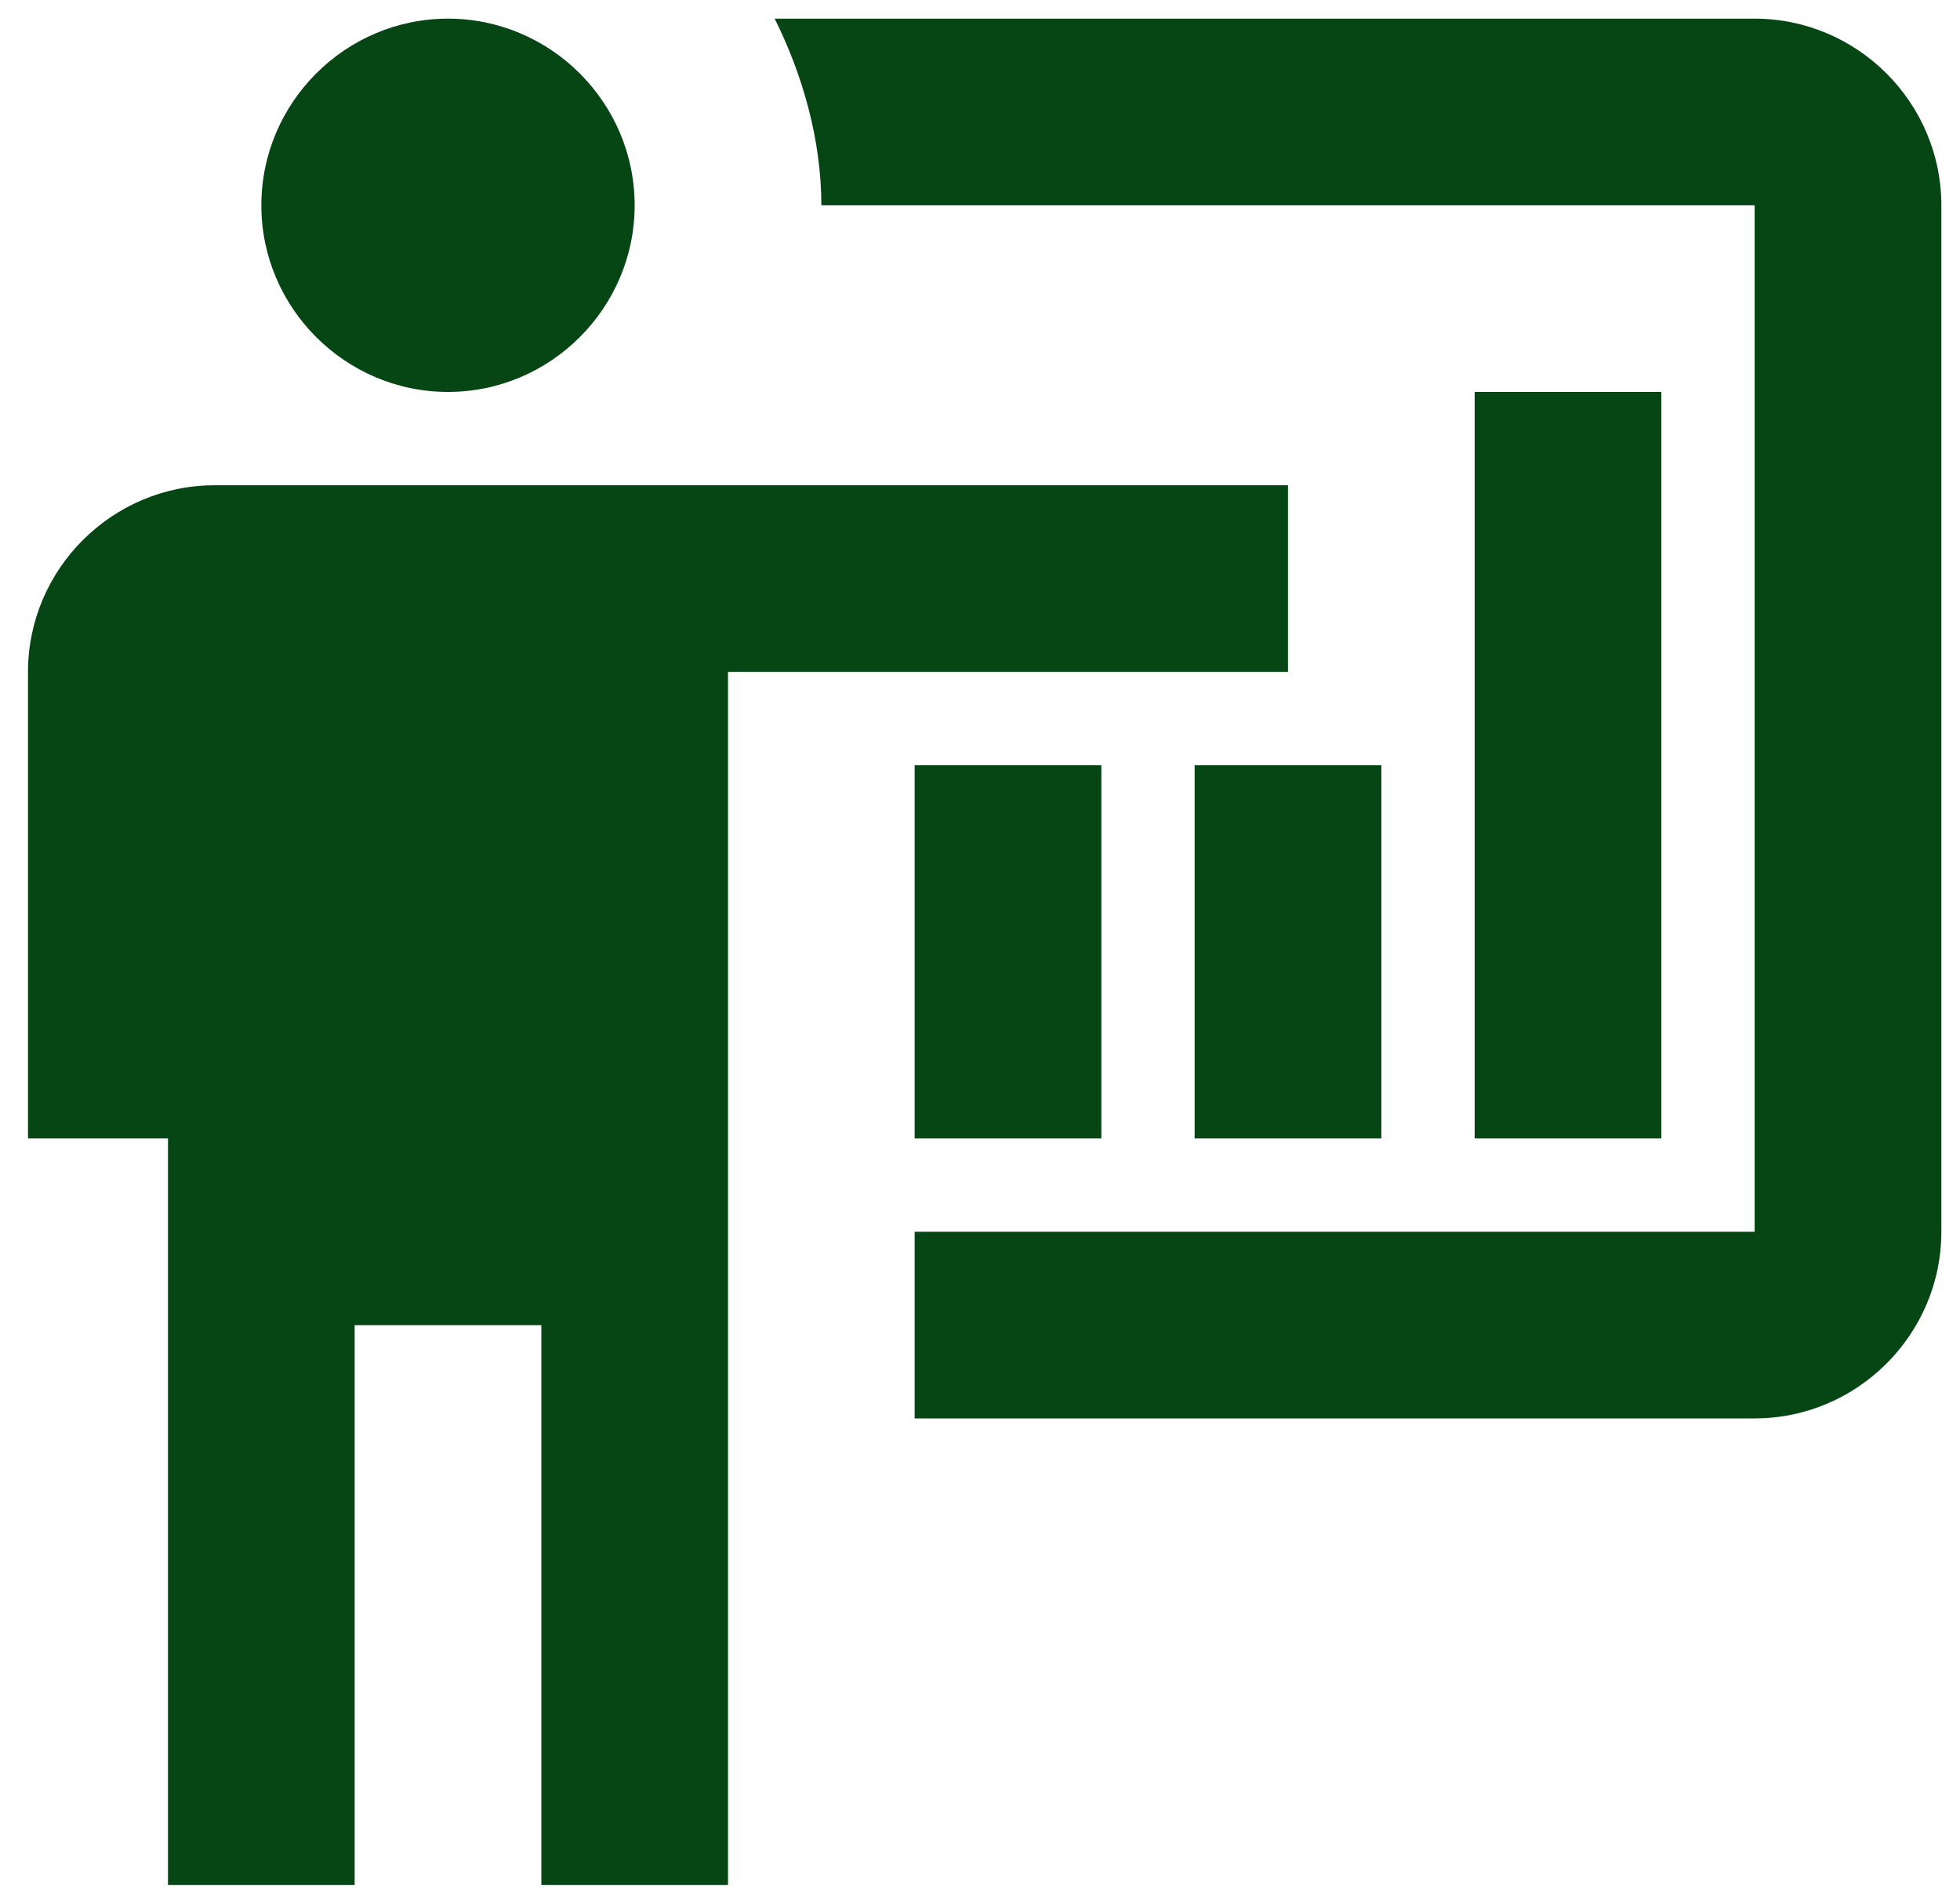 <svg width="35" height="34" viewBox="0 0 35 34" fill="none" xmlns="http://www.w3.org/2000/svg">
<path d="M31.333 25.333C33.167 25.333 34.667 23.833 34.667 22V3.667C34.667 1.833 33.167 0.333 31.333 0.333H13.833C14.333 1.333 14.667 2.5 14.667 3.667H31.333V22H16.333V25.333H31.333ZM23 8.667V12H13V33.667H9.667V23.667H6.333V33.667H3V20.333H0.5V12C0.5 10.167 2 8.667 3.833 8.667H23ZM11.333 3.667C11.333 5.5 9.833 7 8 7C6.167 7 4.667 5.5 4.667 3.667C4.667 1.833 6.167 0.333 8 0.333C9.833 0.333 11.333 1.833 11.333 3.667ZM26.333 7H29.667V20.333H26.333V7ZM21.333 13.667H24.667V20.333H21.333V13.667ZM16.333 13.667H19.667V20.333H16.333V13.667Z" fill="#064514"/>
</svg>
